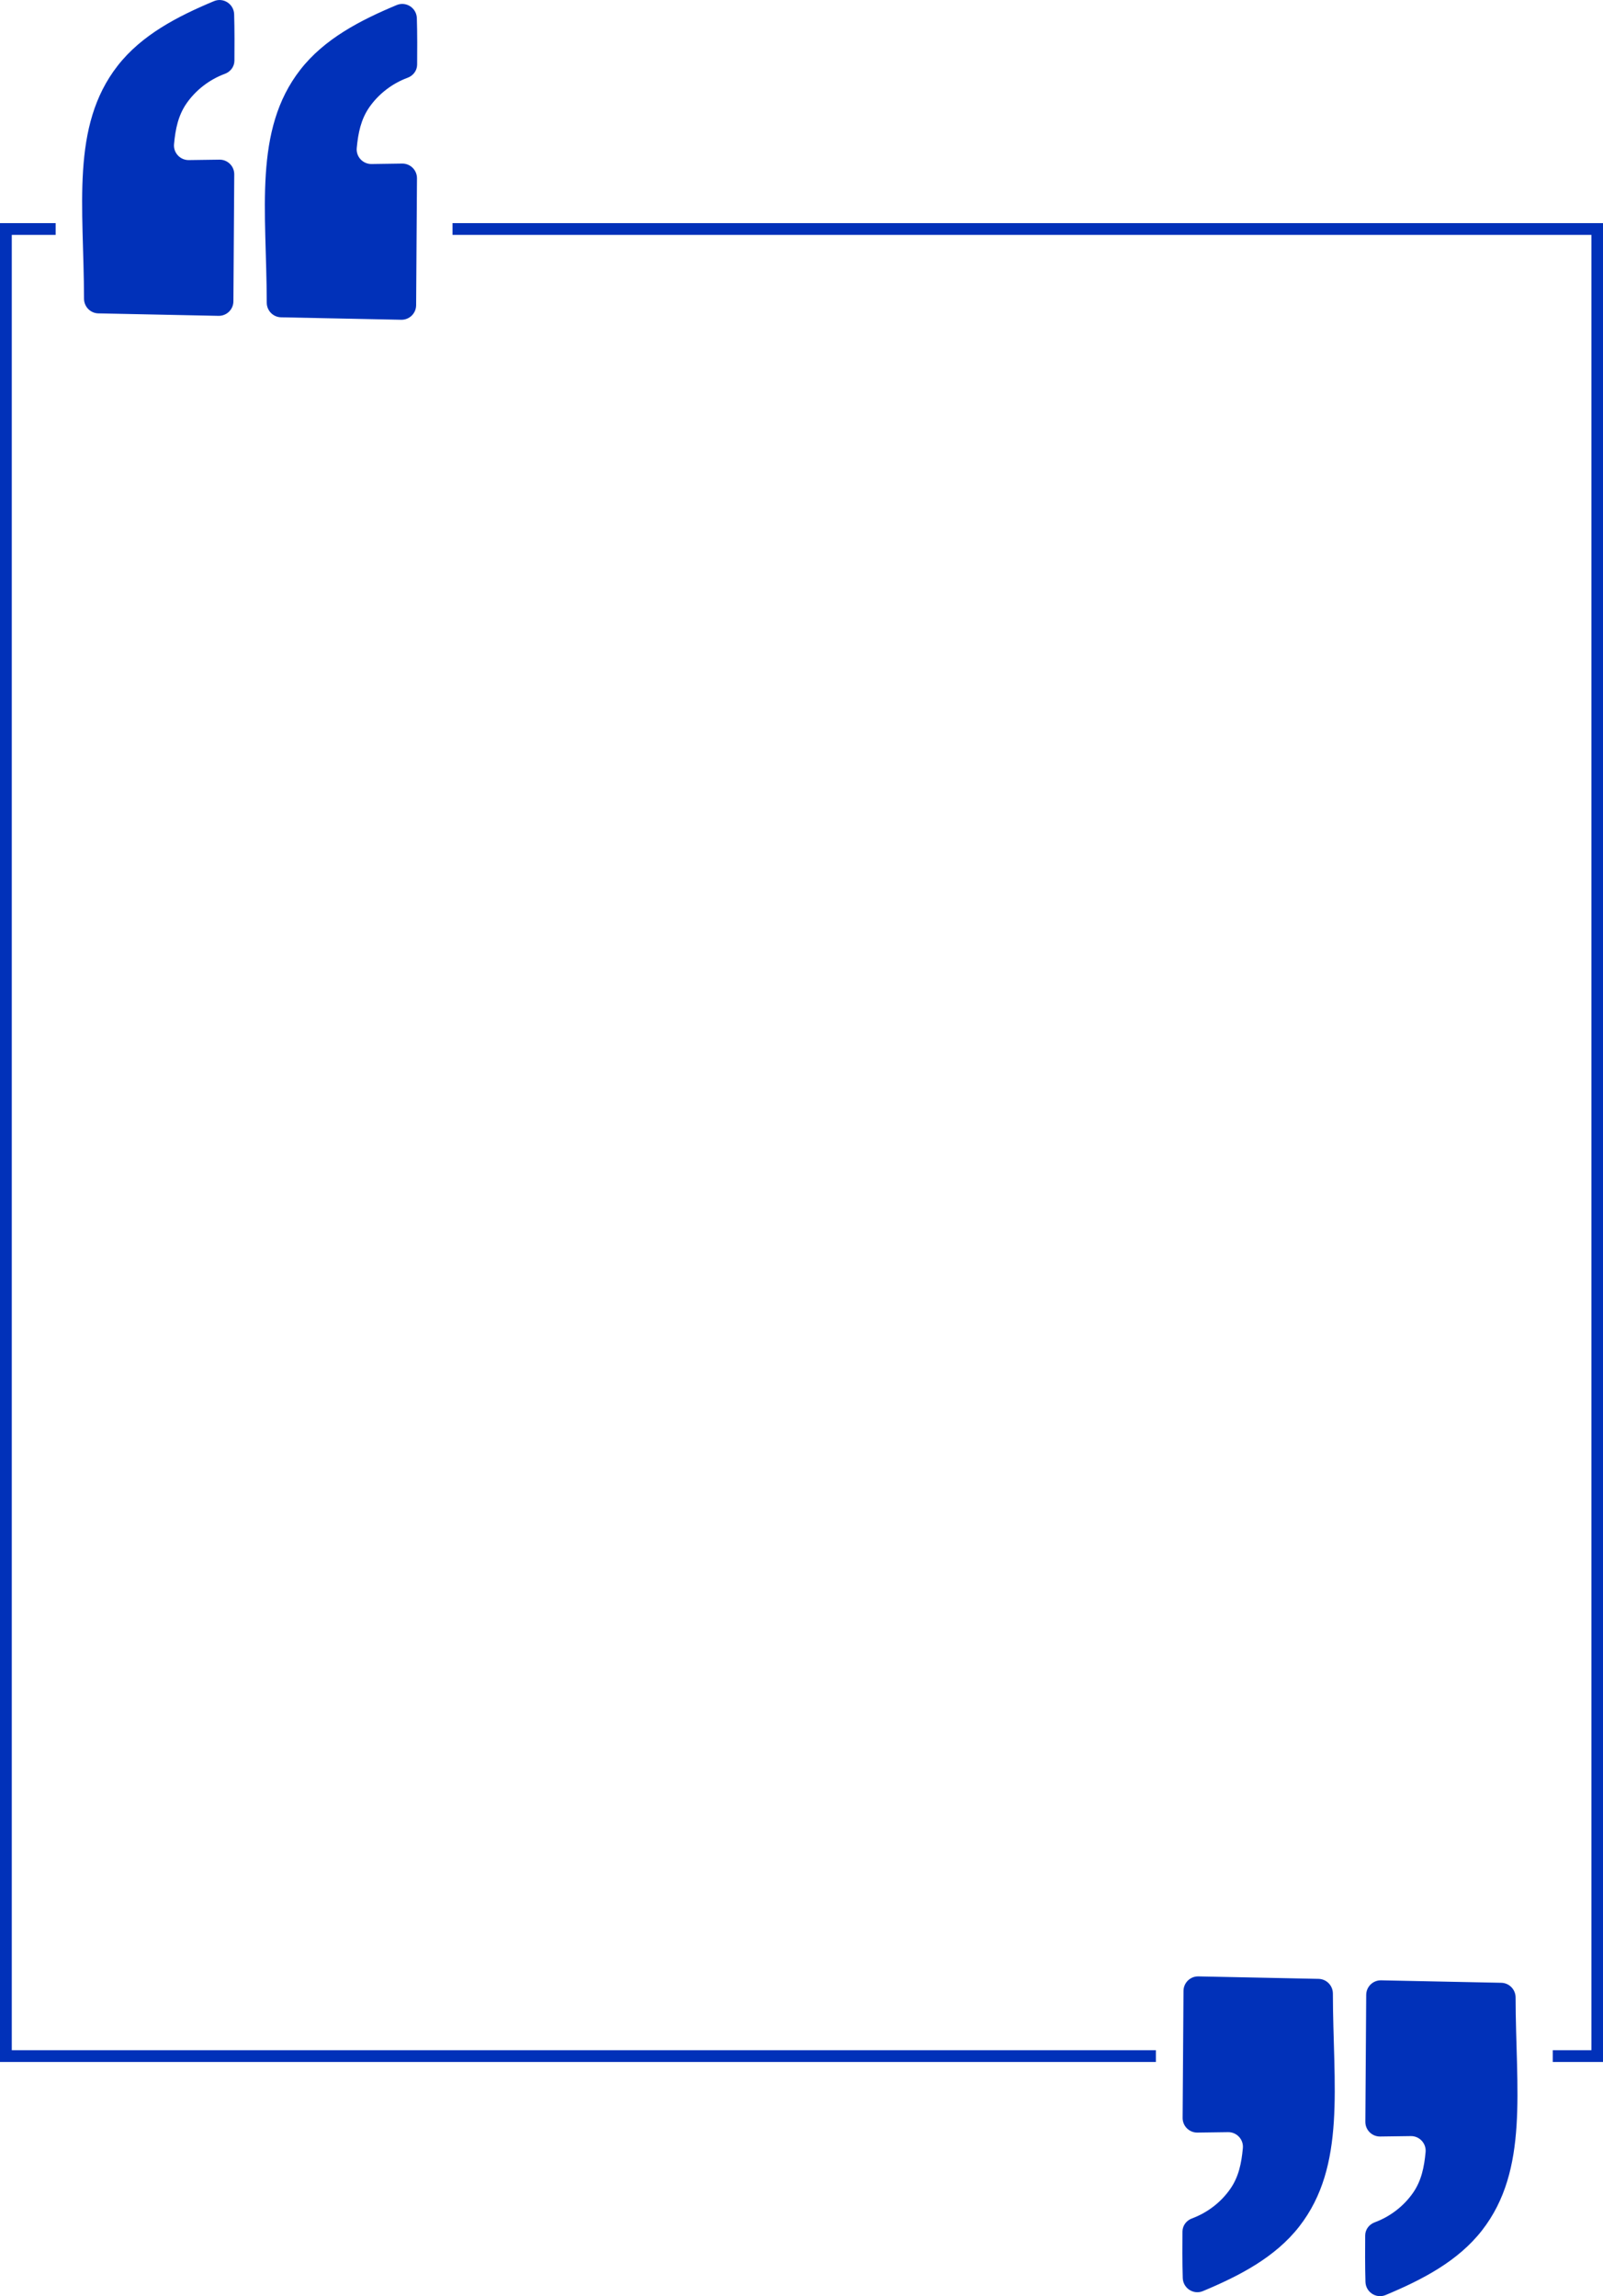 <?xml version="1.0" encoding="UTF-8" standalone="no"?><svg xmlns="http://www.w3.org/2000/svg" xmlns:xlink="http://www.w3.org/1999/xlink" fill="#0131b9" height="483.5" preserveAspectRatio="xMidYMid meet" version="1" viewBox="0.0 0.0 337.5 483.5" width="337.5" zoomAndPan="magnify"><defs><clipPath id="a"><path d="M 17 0 L 320 0 L 320 483.469 L 17 483.469 Z M 17 0"/></clipPath><clipPath id="b"><path d="M 0 46 L 337.539 46 L 337.539 435 L 0 435 Z M 0 46"/></clipPath></defs><g><g clip-path="url(#a)" id="change1_1"><path d="M 277.609 416.66 L 252.316 416.141 C 250.598 416.105 249.188 417.48 249.176 419.199 L 248.992 445.93 C 248.98 447.656 250.391 449.055 252.117 449.027 L 258.562 448.938 C 260.395 448.914 261.848 450.48 261.676 452.301 C 261.383 455.477 260.797 458.344 259.039 460.867 C 257.074 463.703 254.207 465.898 250.969 467.098 C 249.793 467.531 248.973 468.602 248.961 469.855 C 248.938 472.348 248.918 476.5 249.02 479.648 C 249.09 481.801 251.281 483.234 253.27 482.402 C 260.949 479.191 268.488 475.297 273.555 468.793 C 283.484 456.047 280.66 439.078 280.629 419.758 C 280.625 418.074 279.297 416.695 277.609 416.66 Z M 319.098 420.586 C 319.094 418.902 317.766 417.52 316.082 417.488 L 290.785 416.969 C 289.07 416.934 287.656 418.309 287.645 420.027 L 287.465 446.758 C 287.453 448.48 288.859 449.879 290.586 449.855 L 297.035 449.766 C 298.863 449.738 300.316 451.309 300.148 453.129 C 299.852 456.305 299.266 459.168 297.512 461.695 C 295.543 464.531 292.676 466.727 289.441 467.922 C 288.262 468.359 287.441 469.43 287.43 470.684 C 287.406 473.176 287.387 477.328 287.488 480.477 C 287.559 482.629 289.754 484.062 291.738 483.23 C 299.418 480.02 306.961 476.125 312.027 469.617 C 321.953 456.875 319.129 439.906 319.098 420.586 Z M 83.516 1.066 C 75.836 4.277 68.297 8.176 63.23 14.68 C 53.301 27.426 56.129 44.395 56.16 63.715 C 56.16 65.398 57.492 66.777 59.176 66.812 L 84.469 67.328 C 86.188 67.363 87.602 65.988 87.613 64.273 L 87.793 37.543 C 87.805 35.816 86.395 34.418 84.668 34.441 L 78.223 34.535 C 76.395 34.559 74.938 32.992 75.109 31.172 C 75.406 27.996 75.992 25.129 77.746 22.602 C 79.715 19.766 82.582 17.57 85.816 16.375 C 86.992 15.941 87.812 14.871 87.824 13.617 C 87.852 11.125 87.867 6.973 87.766 3.824 C 87.699 1.672 85.504 0.238 83.516 1.066 Z M 49.297 2.996 C 49.398 6.145 49.379 10.297 49.355 12.789 C 49.344 14.043 48.523 15.113 47.344 15.547 C 44.109 16.742 41.242 18.941 39.273 21.773 C 37.52 24.301 36.934 27.168 36.641 30.344 C 36.469 32.164 37.922 33.73 39.754 33.707 L 46.199 33.617 C 47.926 33.59 49.332 34.988 49.32 36.715 L 49.141 63.445 C 49.133 65.16 47.719 66.539 46 66.504 L 20.703 65.984 C 19.023 65.949 17.691 64.57 17.688 62.887 C 17.656 43.566 14.832 26.598 24.762 13.852 C 29.828 7.348 37.367 3.453 45.047 0.242 C 47.035 -0.59 49.227 0.844 49.297 2.996"/></g><g clip-path="url(#b)" id="change1_2"><path d="M 2.48 49.461 L 11.715 49.461 L 11.715 46.98 L 0 46.98 L 0 434.16 L 243.363 434.16 L 243.363 431.68 L 2.48 431.68 Z M 337.543 46.98 L 337.543 434.16 L 326.922 434.16 L 326.922 431.68 L 335.062 431.68 L 335.062 49.461 L 95.273 49.461 L 95.273 46.98 L 337.543 46.98"/></g></g></svg>